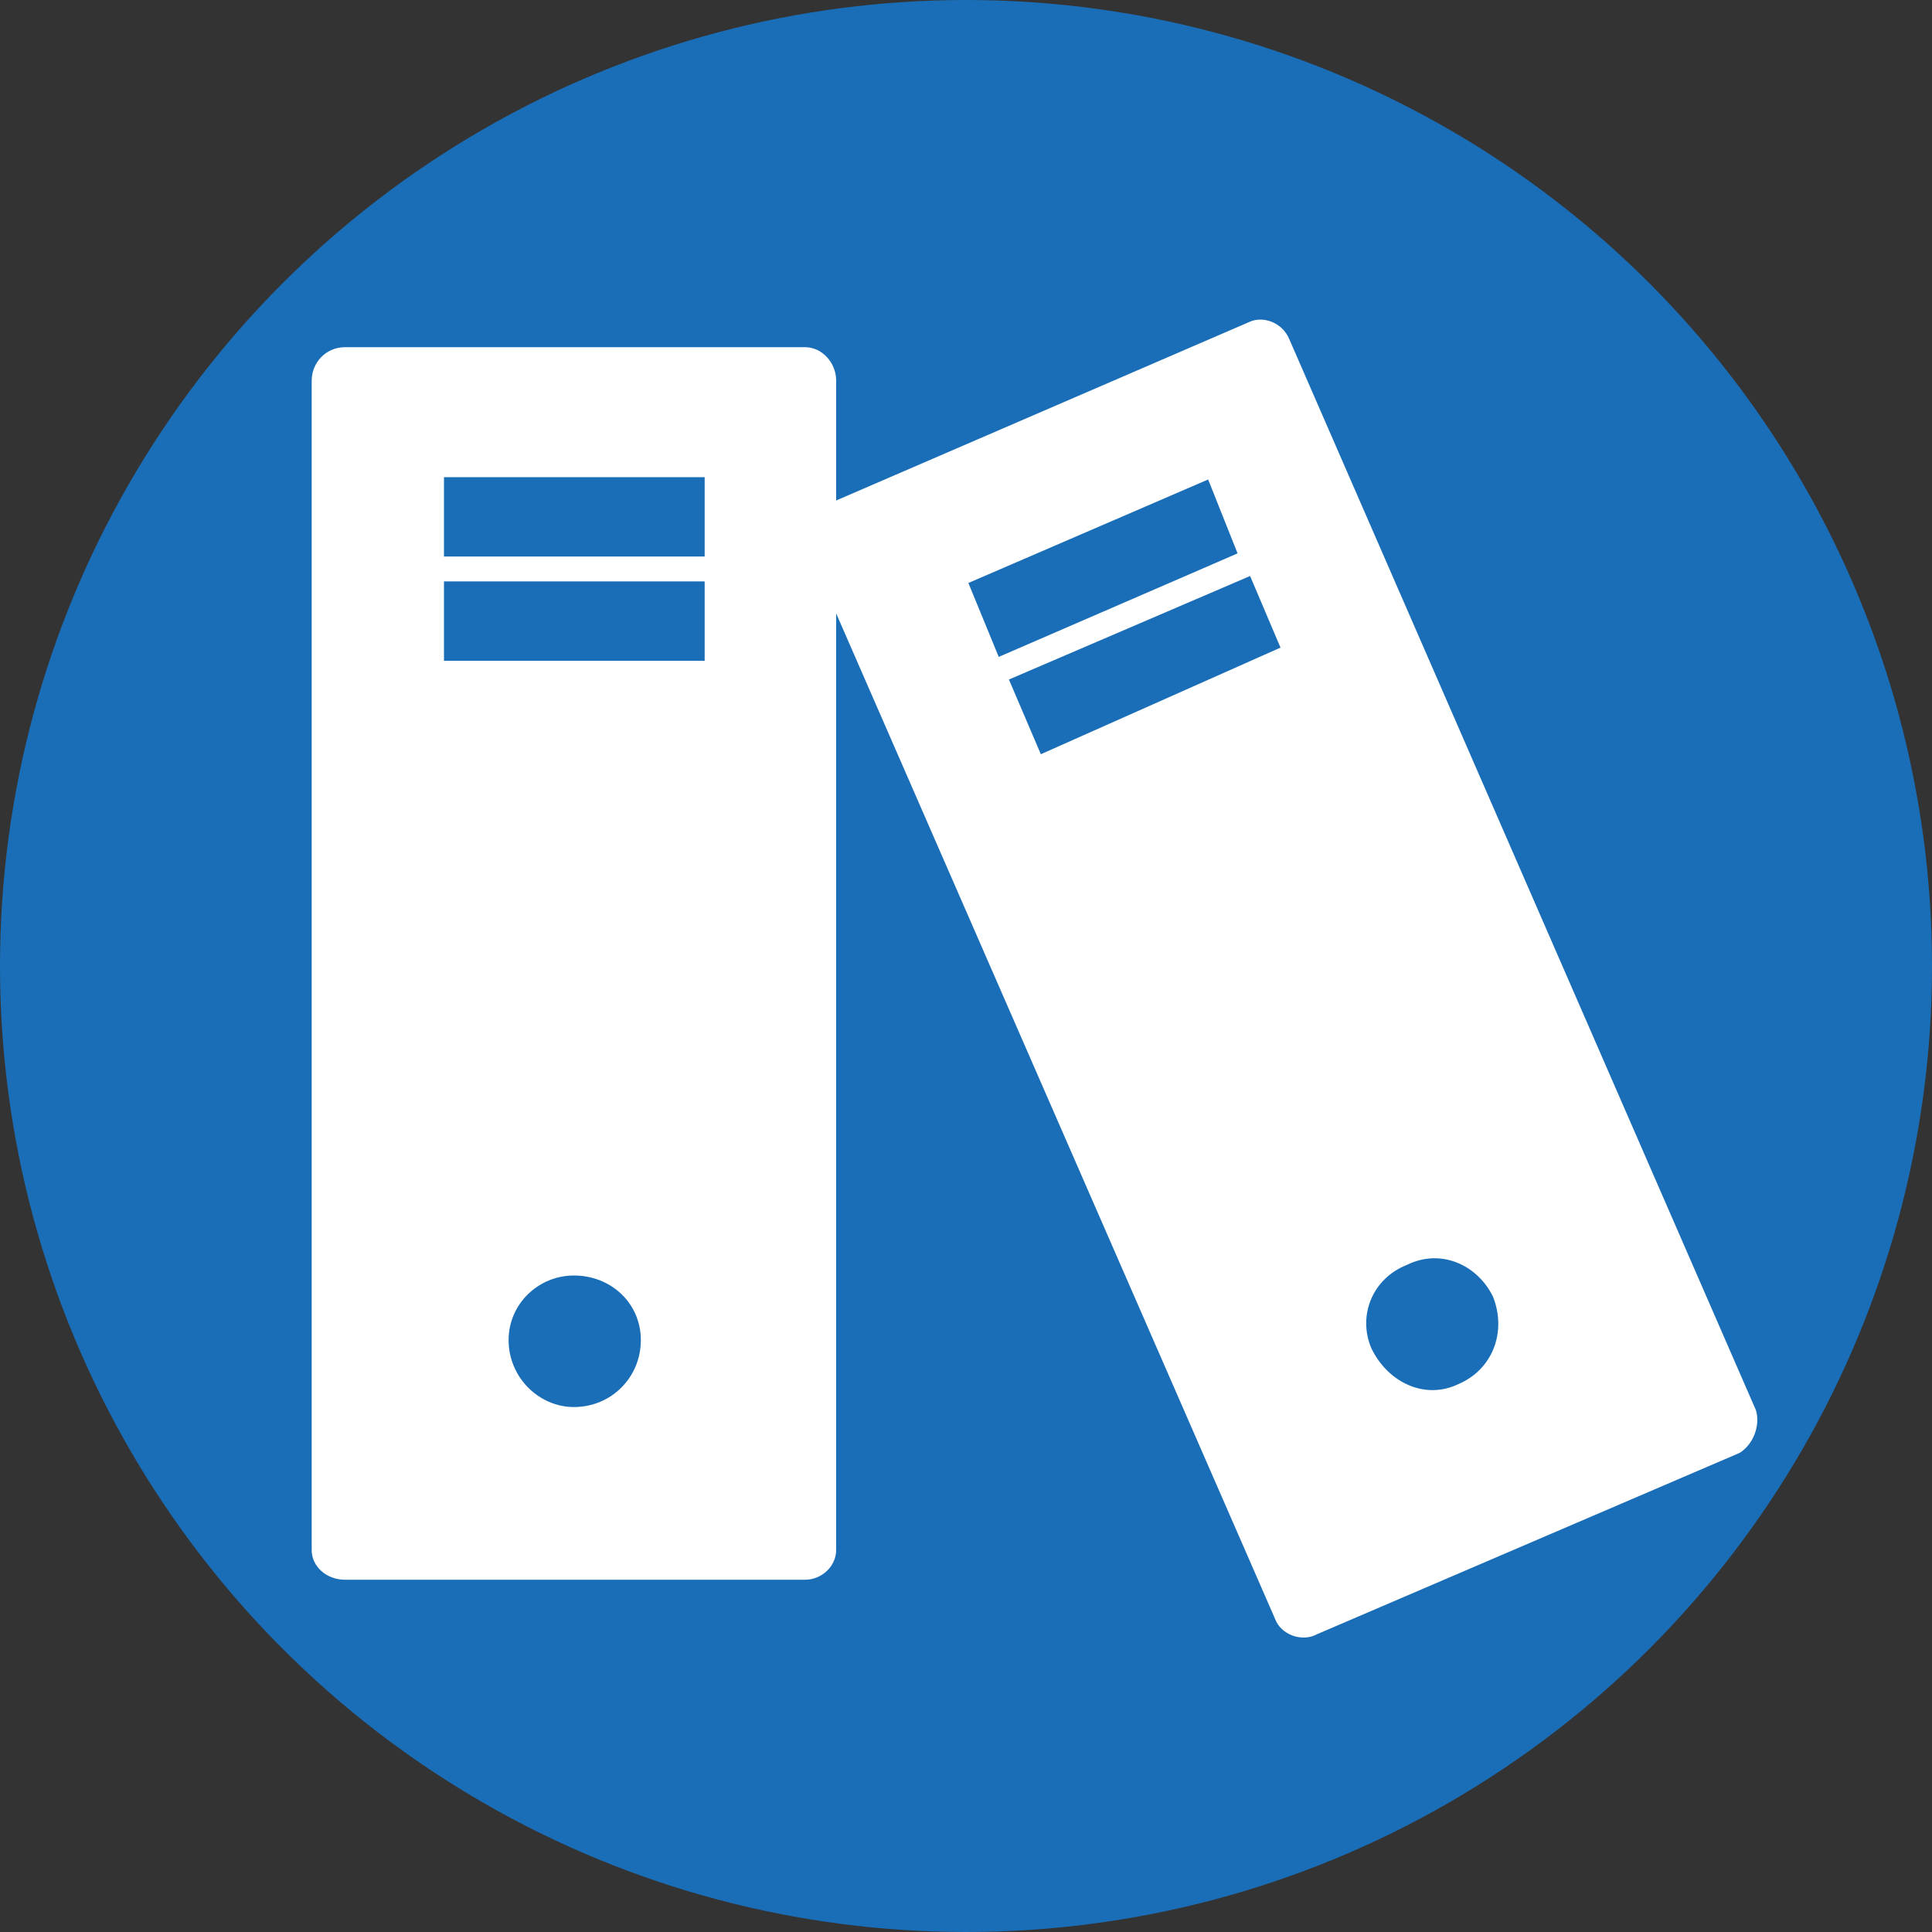 <?xml version="1.0" encoding="UTF-8"?>
<!-- Generator: Adobe Illustrator 16.0.0, SVG Export Plug-In . SVG Version: 6.00 Build 0)  -->
<svg xmlns="http://www.w3.org/2000/svg" xmlns:xlink="http://www.w3.org/1999/xlink" version="1.1" id="Livello_1" x="0px" y="0px" width="60px" height="60px" viewBox="0 0 60 60" xml:space="preserve">
<rect x="0" y="0" width="60" height="60" fill="#333333" stroke="none"/>
<g id="Raggruppa_205" transform="translate(-0.134 0.23)">
	<circle id="Ellisse_4" fill="#1A6EB7" cx="30.134" cy="29.77" r="30"></circle>
</g>
<path fill-rule="evenodd" clip-rule="evenodd" fill="#FFFFFF" d="M25.968,11.821v3.722l12.807-5.534  c0.437-0.217,1.039,0,1.258,0.508L54.53,43.79c0.146,0.465-0.072,1.065-0.507,1.332l-13.119,5.629c-0.486,0.265-1.137,0-1.307-0.479  l-13.63-31.224v29.096c0,0.485-0.436,0.916-0.966,0.916H10.719c-0.604,0-1.039-0.431-1.039-0.916V11.821  c0-0.555,0.435-1.039,1.039-1.039h14.283C25.532,10.783,25.968,11.267,25.968,11.821L25.968,11.821z M31.333,21.103L31.333,21.103  l7.49-3.215l0.944,2.224l-7.443,3.311L31.333,21.103z M30.074,18.105L30.074,18.105l7.446-3.214l0.914,2.295l-7.417,3.215  L30.074,18.105z M46.365,40.266L46.365,40.266c-0.486-0.99-1.619-1.497-2.658-0.99c-1.112,0.433-1.547,1.617-1.112,2.609  c0.505,1.037,1.641,1.596,2.68,1.107C46.365,42.536,46.798,41.353,46.365,40.266L46.365,40.266z M13.788,18.056L13.788,18.056h8.096  v2.465h-8.096V18.056z M13.788,14.819L13.788,14.819h8.096v2.464h-8.096V14.819z M19.902,41.619L19.902,41.619  c0-1.139-0.917-2.007-2.079-2.007c-1.088,0-2.028,0.868-2.028,2.007c0,1.156,0.94,2.078,2.028,2.078  C18.985,43.697,19.902,42.775,19.902,41.619L19.902,41.619z"></path>
</svg>
